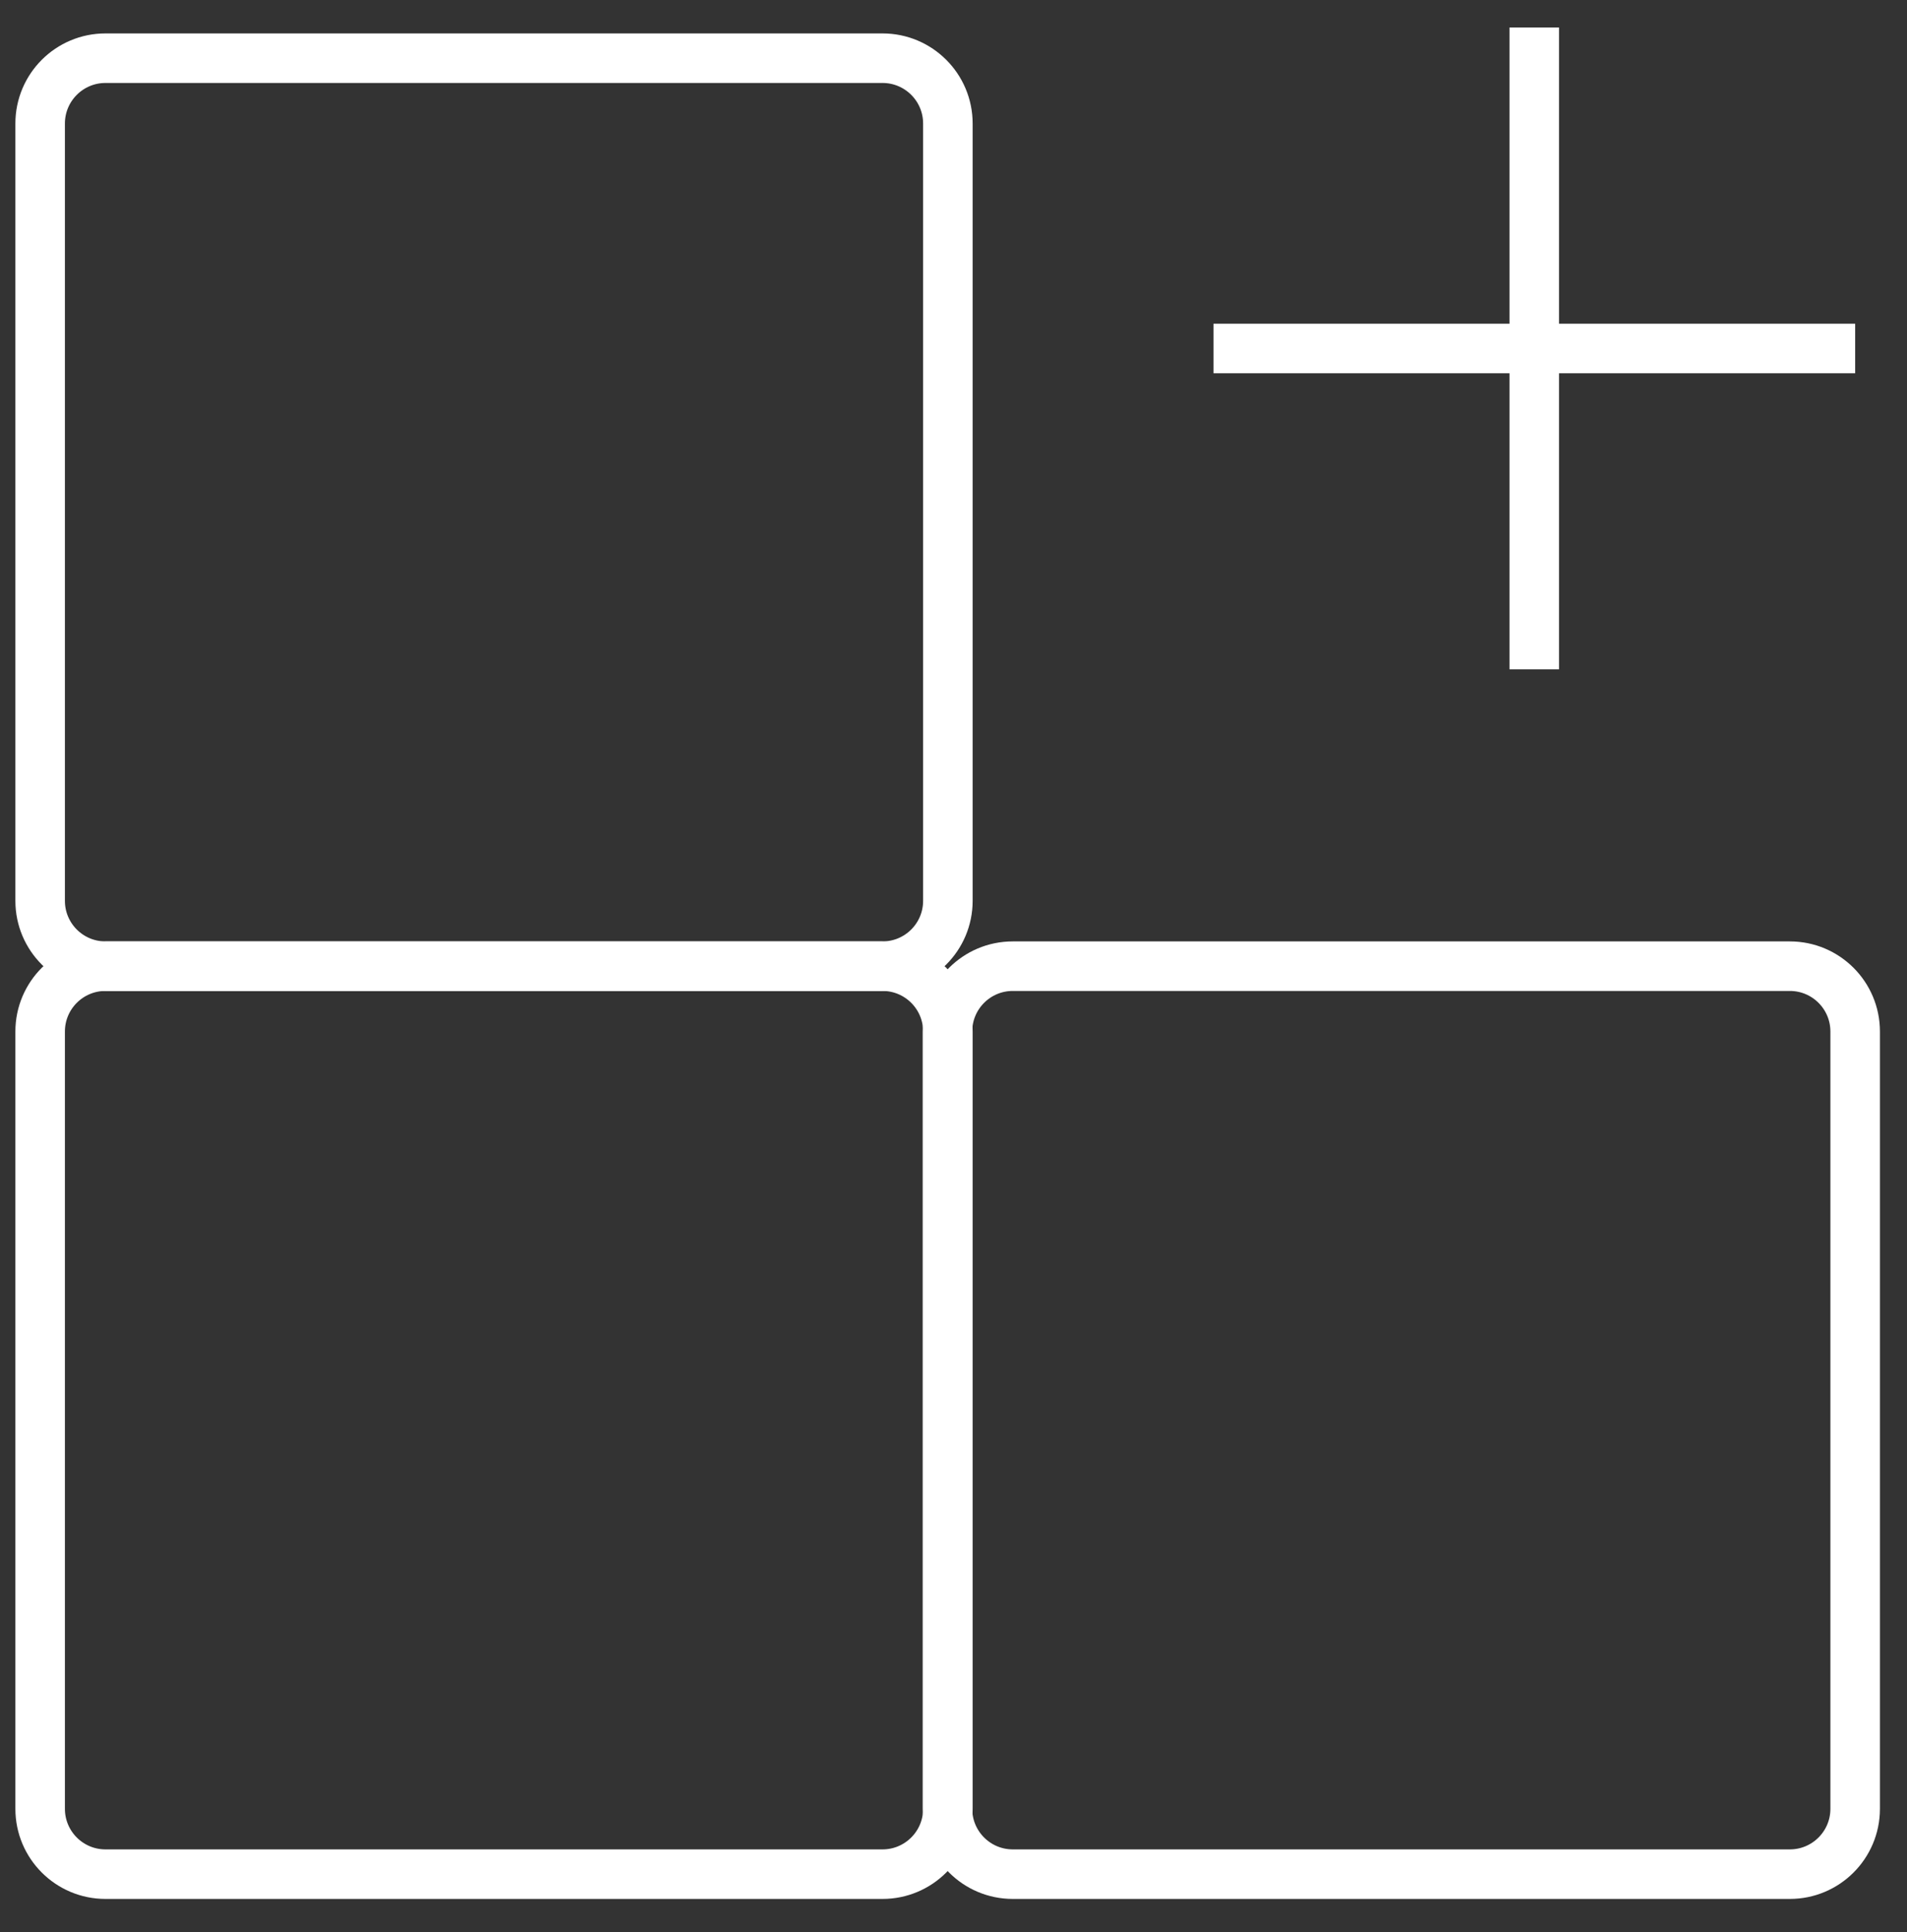 <svg width="77" height="78" viewBox="0 0 77 78" fill="none" xmlns="http://www.w3.org/2000/svg">
<rect x="0" y="0" width="77" height="78" fill="#333333" stroke="none"/>
<path d="M35.634 39H4.259C2.802 39 1.621 40.181 1.621 41.638V73.013C1.621 74.47 2.802 75.651 4.259 75.651H35.634C37.091 75.651 38.273 74.47 38.273 73.013V41.638C38.273 40.181 37.091 39 35.634 39Z" stroke="white" stroke-width="2" stroke-miterlimit="10"/>
<path d="M35.634 2.349H4.259C2.802 2.349 1.621 3.53 1.621 4.987V36.362C1.621 37.819 2.802 39 4.259 39H35.634C37.091 39 38.273 37.819 38.273 36.362V4.987C38.273 3.53 37.091 2.349 35.634 2.349Z" stroke="white" stroke-width="2" stroke-miterlimit="10"/>
<path d="M72.269 39H40.894C39.437 39 38.256 40.181 38.256 41.638V73.013C38.256 74.47 39.437 75.651 40.894 75.651H72.269C73.726 75.651 74.907 74.47 74.907 73.013V41.638C74.907 40.181 73.726 39 72.269 39Z" stroke="white" stroke-width="2" stroke-miterlimit="10"/>
<path d="M61.949 1.109V27.017" stroke="white" stroke-width="2" stroke-miterlimit="10"/>
<path d="M74.907 14.067H48.998" stroke="white" stroke-width="2" stroke-miterlimit="10"/>
</svg>
